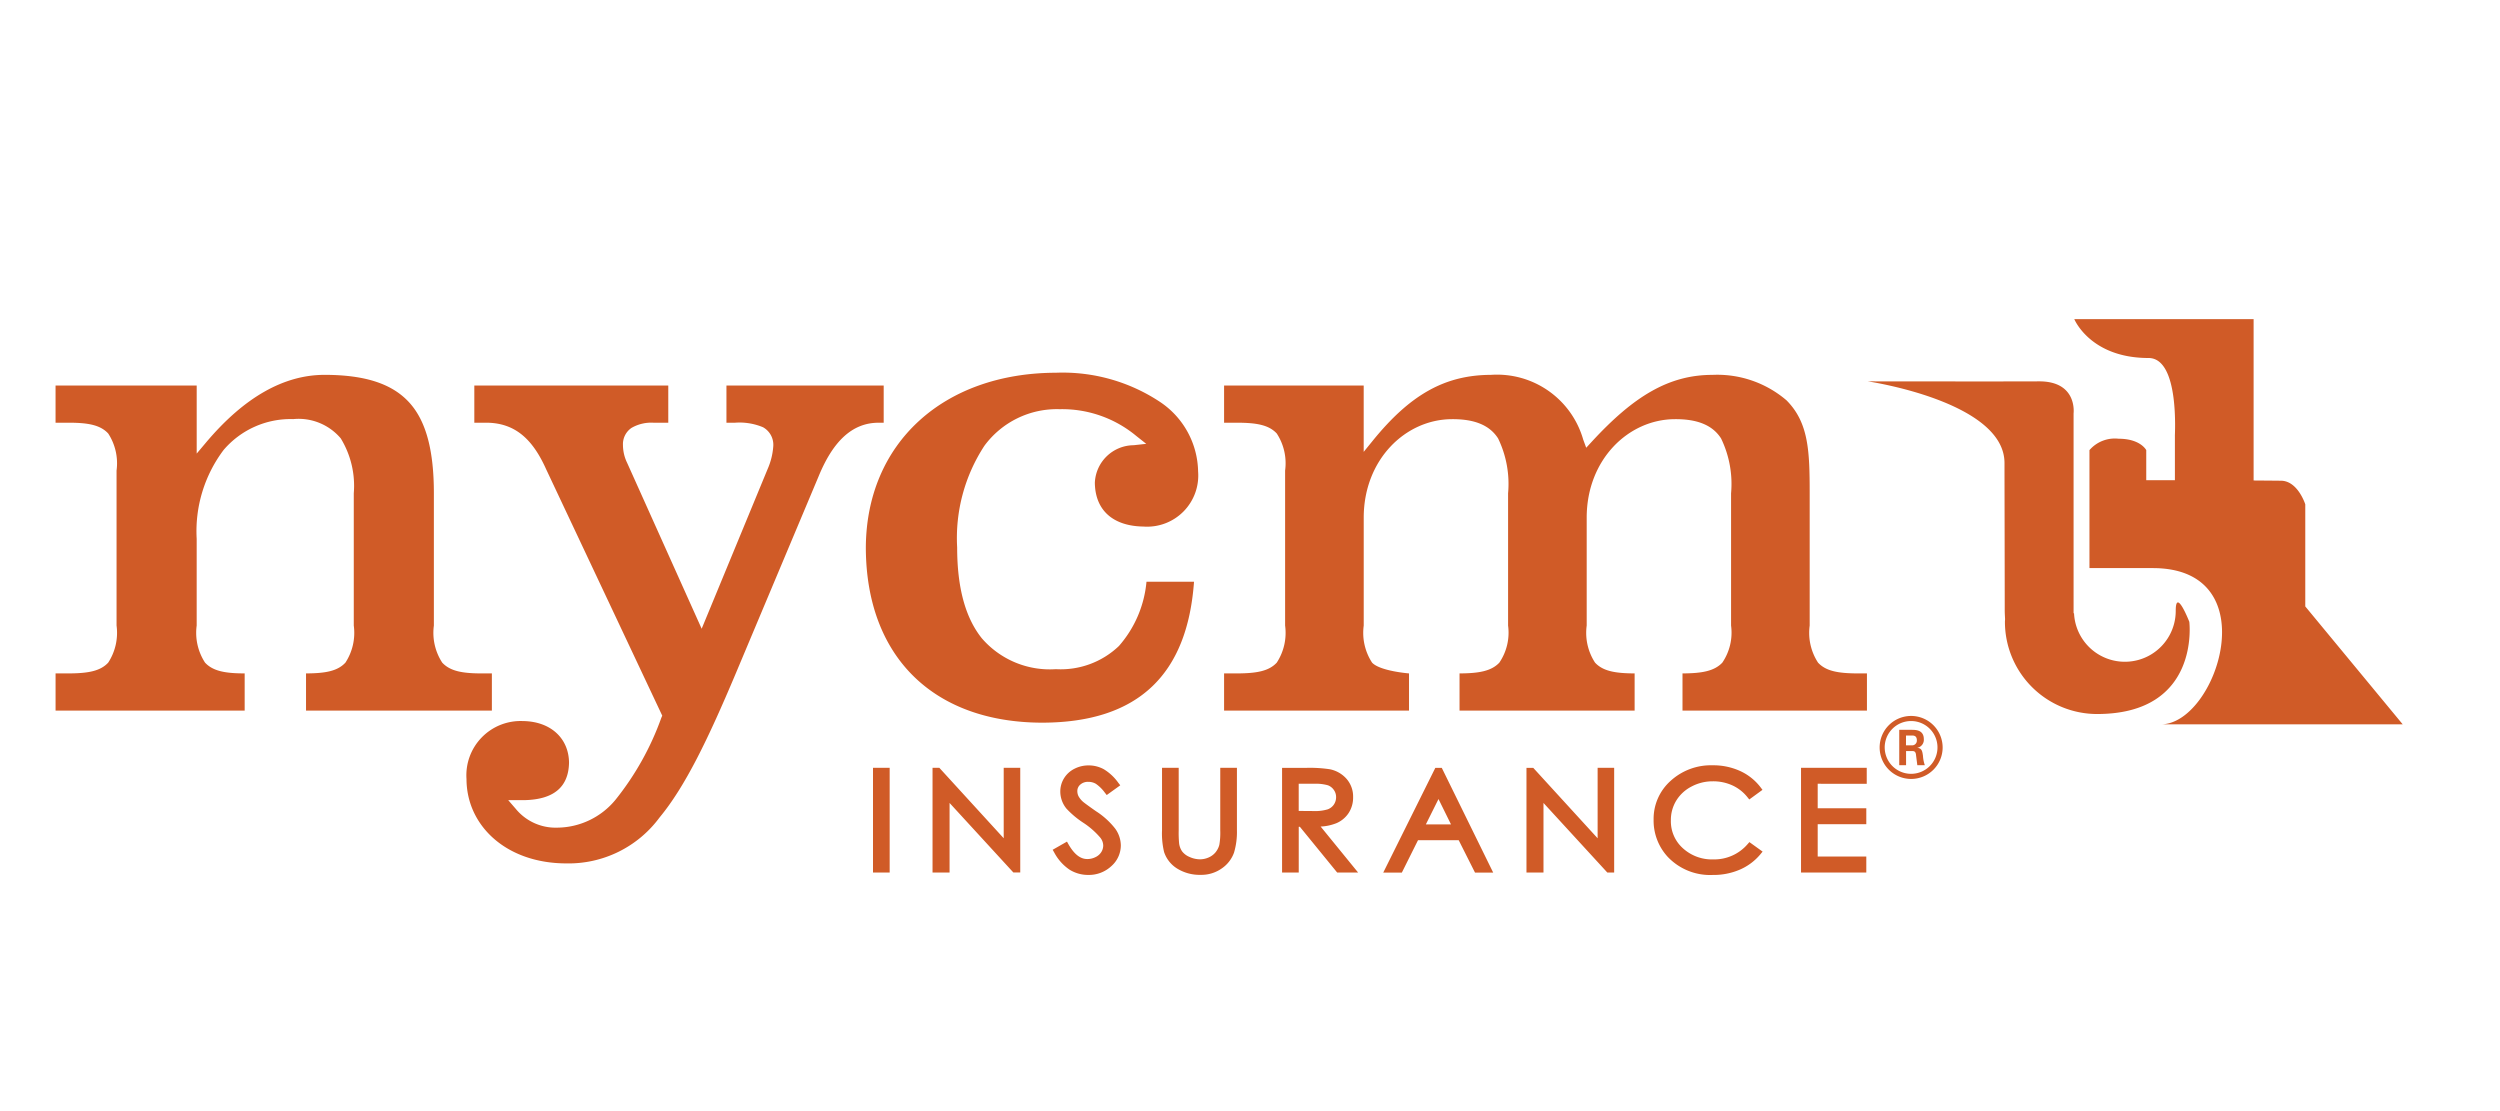 <svg xmlns="http://www.w3.org/2000/svg" width="180" height="80" viewBox="0 0 180 80"><defs><style>.cls-2{fill:#d05b27}</style></defs><g id="logo-newyork" transform="translate(14543 14245)"><path id="Trazado_1640" d="M0 0h180v80H0z" data-name="Trazado 1640" transform="translate(-14543 -14245)" fill="none"></path><g id="New_York_Central_Mutual" data-name="New York Central Mutual" transform="translate(-14539.265 -14221.958)"><g id="Grupo_871" data-name="Grupo 871" transform="translate(130.752 -.066)"><g id="Grupo_870" data-name="Grupo 870"><path id="Trazado_1731" d="M184.313 22.011a3.663 3.663 0 01-7.322.181h-.033V7.8s.294-2.317-2.492-2.305c-2.26.014-12.322 0-12.322 0s9.84 1.449 9.84 5.881c0 1.32.017 8.507.017 10.606 0 .218.015.42.024.626 0 .066-.01.131-.01.2a6.638 6.638 0 006.637 6.638c7.461 0 6.639-6.638 6.639-6.638s-.978-2.508-.978-.797z" class="cls-2" data-name="Trazado 1731" transform="translate(-162.147 -1.013)"></path><path id="Trazado_1732" d="M197.215 20.621V13.27s-.534-1.69-1.747-1.7c-.525-.006-1.178-.011-1.973-.017V-.066h-12.912s1.146 2.8 5.345 2.8c2.267 0 1.88 5.623 1.9 5.621v3.177h-2.063V9.367s-.411-.82-1.989-.82a2.414 2.414 0 00-2.1.82v8.494h4.559c8.307 0 4.61 11.251.58 11.251h17.417z" class="cls-2" data-name="Trazado 1732" transform="translate(-165.722 .066)"></path></g></g><path id="Trazado_1733" d="M.265 5.682v2.677h.947c1.393 0 2.279.163 2.845.778a3.929 3.929 0 01.6 2.668v11.158a3.932 3.932 0 01-.6 2.669c-.567.614-1.453.773-2.845.778H.266v2.676h13.615v-2.677c-1.394 0-2.288-.164-2.855-.778a3.936 3.936 0 01-.6-2.669V16.72a9.727 9.727 0 011.94-6.4 6.337 6.337 0 015.007-2.22A3.977 3.977 0 0120.8 9.488a6.548 6.548 0 01.937 3.955v9.52a3.923 3.923 0 01-.6 2.669c-.567.614-1.446.773-2.838.778v2.677H31.68V26.41h-.73c-1.394 0-2.279-.164-2.846-.778a3.931 3.931 0 01-.6-2.669v-9.52c0-3.033-.538-5.16-1.743-6.506s-3.128-2.022-6.123-2.024c-2.923 0-5.784 1.6-8.548 4.882l-.663.787v-4.9z" class="cls-2" data-name="Trazado 1733" transform="translate(0 -.966)"></path><path id="Trazado_1734" d="M44.138 40.274a8.139 8.139 0 006.734-3.306c1.857-2.239 3.51-5.684 5.471-10.332l5.979-14.226c1.026-2.5 2.4-3.869 4.333-3.865h.355V5.867H55.688v2.677h.624a4.367 4.367 0 012.011.327 1.446 1.446 0 01.736 1.38 4.911 4.911 0 01-.405 1.627l-4.75 11.5-5.367-11.945a2.957 2.957 0 01-.3-1.284 1.413 1.413 0 01.617-1.232 2.839 2.839 0 011.591-.372H51.5V5.867H37.535v2.677h.786c2.147-.022 3.42 1.2 4.38 3.34l8.365 17.753-.066.152a20.4 20.4 0 01-3.288 5.888 5.483 5.483 0 01-4.221 2.023 3.71 3.71 0 01-2.977-1.359l-.538-.621h1.145c2.2-.041 3.2-1 3.233-2.695-.012-1.734-1.3-2.983-3.34-3a3.905 3.905 0 00-4.042 4.175c.005 3.351 2.853 6.061 7.166 6.074z" class="cls-2" data-name="Trazado 1734" transform="translate(-7.119 -1.151)"></path><path id="Trazado_1735" d="M93.835 6.833a12.679 12.679 0 00-7.509-2.109c-8.136.023-13.668 5.1-13.684 12.624.031 7.763 4.8 12.541 12.661 12.572 3.523 0 6.159-.89 7.968-2.621 1.742-1.666 2.758-4.154 3-7.529h-3.422a8.127 8.127 0 01-1.985 4.63 6.064 6.064 0 01-4.537 1.667 6.469 6.469 0 01-5.336-2.226c-1.2-1.5-1.773-3.682-1.774-6.544a12.131 12.131 0 011.961-7.313A6.484 6.484 0 0186.6 7.349a8.352 8.352 0 015.511 1.924l.721.57-.912.1a2.821 2.821 0 00-2.789 2.7c.023 2 1.326 3.124 3.5 3.156a3.684 3.684 0 003.934-3.974 6.143 6.143 0 00-2.73-4.992z" class="cls-2" data-name="Trazado 1735" transform="translate(-14.037 -.929)"></path><path id="Trazado_1736" d="M104.641 5.682V8.36h.949c1.392 0 2.278.163 2.845.777a3.923 3.923 0 01.6 2.669v11.157a3.923 3.923 0 01-.6 2.669c-.567.614-1.453.772-2.845.778h-.949v2.676h13.315V26.41s-2.094-.164-2.661-.778a3.931 3.931 0 01-.6-2.669v-7.779c.007-4.175 3.008-7.073 6.357-7.08 1.61-.01 2.709.429 3.319 1.388a7.509 7.509 0 01.718 3.952v9.52a3.841 3.841 0 01-.63 2.672c-.58.61-1.471.768-2.865.774v2.677H134.2V26.41c-1.394-.006-2.284-.164-2.851-.778a3.927 3.927 0 01-.6-2.669v-7.779c.006-4.175 3.007-7.073 6.356-7.08 1.609-.01 2.708.429 3.319 1.388a7.508 7.508 0 01.72 3.952v9.52a3.84 3.84 0 01-.631 2.672c-.58.61-1.473.768-2.866.774v2.677h13.28V26.41h-.678c-1.392-.006-2.278-.164-2.845-.778a3.931 3.931 0 01-.6-2.669v-9.52c0-3.034-.071-5.088-1.666-6.693a7.668 7.668 0 00-5.338-1.835c-3.145 0-5.669 1.545-8.666 4.791l-.42.456-.214-.582a6.452 6.452 0 00-6.649-4.666c-3.327.008-5.823 1.444-8.49 4.722l-.668.823V5.682z" class="cls-2" data-name="Trazado 1736" transform="translate(-20.242 -.966)"></path><path id="Trazado_1737" d="M73.282 47.508h1.2V39.97h-1.2zm9.411-2.466l-4.635-5.072h-.489v7.538h1.226V42.5l4.594 5.007h.495v-7.536h-1.191zm6.64-1.949c-.54-.377-.867-.621-.941-.688a1.475 1.475 0 01-.318-.4.819.819 0 01-.08-.352.6.6 0 01.212-.472.824.824 0 01.585-.2 1.052 1.052 0 01.534.139 2.68 2.68 0 01.651.641l.135.17.974-.7-.143-.185a3.517 3.517 0 00-1.042-.973 2.264 2.264 0 00-1.094-.276 2.205 2.205 0 00-1.025.245 1.852 1.852 0 00-.746.683 1.819 1.819 0 00-.268.962 1.943 1.943 0 00.446 1.224 6.471 6.471 0 001.206 1.012A5.722 5.722 0 0189.648 45a.935.935 0 01.21.563.89.89 0 01-.139.474.985.985 0 01-.41.36 1.309 1.309 0 01-.6.142c-.472 0-.917-.306-1.349-1.055l-.112-.2-1.03.587.114.2a3.421 3.421 0 001.1 1.232 2.515 2.515 0 001.353.38h.009a2.363 2.363 0 001.644-.629 2 2 0 00.688-1.506 2.112 2.112 0 00-.4-1.191 5.538 5.538 0 00-1.393-1.264zm8.951 1.382a5.041 5.041 0 01-.067 1.045 1.43 1.43 0 01-.288.554 1.33 1.33 0 01-.487.354 1.559 1.559 0 01-.618.131 1.831 1.831 0 01-.754-.172 1.291 1.291 0 01-.532-.4 1.3 1.3 0 01-.218-.6 8.322 8.322 0 01-.028-.918v-4.5h-1.2v4.5a5.659 5.659 0 00.148 1.563 2.219 2.219 0 00.955 1.2 3.066 3.066 0 001.669.445h.006a2.541 2.541 0 001.547-.479 2.32 2.32 0 00.861-1.129 5.189 5.189 0 00.207-1.6v-4.5h-1.2zm8.322-.5a1.992 1.992 0 00.921-.748 2.043 2.043 0 00.323-1.142 1.937 1.937 0 00-.472-1.319 2.173 2.173 0 00-1.2-.691 9.613 9.613 0 00-1.731-.1h-1.712v7.535h1.2v-3.29h.084l2.683 3.29h1.507l-2.697-3.31a3.469 3.469 0 001.094-.227zm-2.673-.9v-1.956h1.087a3.233 3.233 0 011.017.11.9.9 0 01.426.335.883.883 0 01.162.519.936.936 0 01-.161.534.917.917 0 01-.451.346 3.163 3.163 0 01-1.024.12zm9.836-3.1l-3.748 7.538h1.339l1.162-2.33h2.931l1.173 2.33h1.309l-3.7-7.538zm-.681 4.069l.91-1.826.9 1.826zm12.367 1l-4.635-5.071h-.488v7.537h1.225V42.5l4.594 5.008h.495v-7.537h-1.191zm10.792.43a3.161 3.161 0 01-2.451 1.091 3.1 3.1 0 01-2.205-.806 2.6 2.6 0 01-.862-2 2.672 2.672 0 01.386-1.425 2.772 2.772 0 011.091-1.011 3.24 3.24 0 011.545-.381 3.331 3.331 0 011.4.291 2.95 2.95 0 011.087.849l.136.168.95-.693-.139-.185a3.858 3.858 0 00-1.464-1.169 4.64 4.64 0 00-1.982-.414 4.306 4.306 0 00-3.031 1.123 3.663 3.663 0 00-1.222 2.785 3.851 3.851 0 001.008 2.675 4.2 4.2 0 003.245 1.313h.01a4.779 4.779 0 001.955-.388 3.96 3.96 0 001.474-1.105l.155-.189-.95-.684zm8.584-4.354v-1.149H140.1v7.538h4.7V46.36h-3.5v-2.328h3.5v-1.149h-3.5v-1.764z" class="cls-2" data-name="Trazado 1737" transform="translate(-14.161 -7.73)"></path><g id="Grupo_872" data-name="Grupo 872" transform="translate(131.598 28.506)"><path id="Trazado_1738" d="M167.733 37.647a2.268 2.268 0 11-2.268-2.267 2.274 2.274 0 012.268 2.267zm-4.171 0a1.9 1.9 0 101.9-1.9 1.9 1.9 0 00-1.901 1.896zm1.051-1.267h.875c.3 0 .89 0 .89.672a.586.586 0 01-.481.624c.347.024.372.252.42.576a2.517 2.517 0 00.132.672h-.54c-.012-.12-.1-.769-.1-.8-.035-.145-.083-.216-.263-.216h-.446v1.02h-.491v-2.553zm.48 1.116h.4a.343.343 0 00.384-.36c0-.348-.239-.348-.372-.348h-.409z" class="cls-2" data-name="Trazado 1738" transform="translate(-163.196 -35.38)"></path></g></g></g></svg>